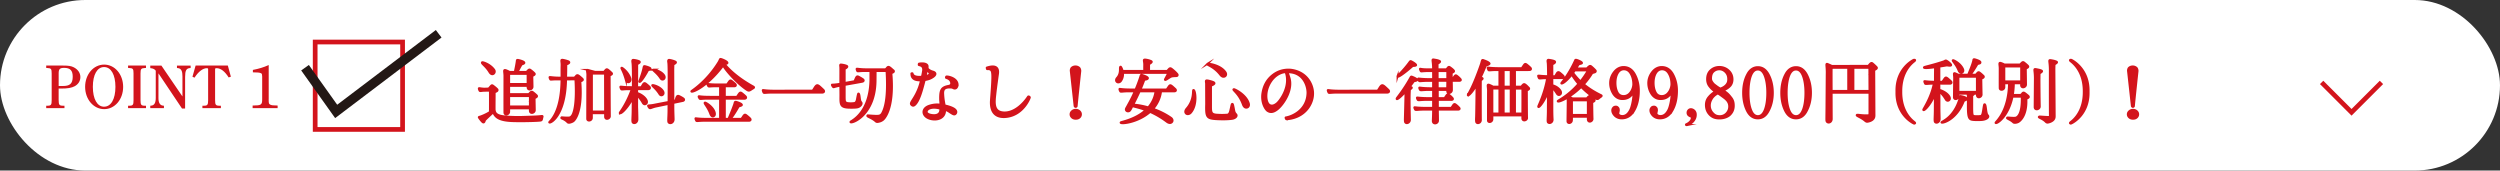 <svg xmlns="http://www.w3.org/2000/svg" data-name="レイヤー 2" viewBox="0 0 1061.96 72.45"><rect x="0" y="0" width="1061.96" height="72.45" fill="#333333" stroke="none"/><g data-name="ベース"><rect width="1061.96" height="72.45" fill="#fff" rx="36.22" ry="36.22"/><g fill="#d3141c" stroke="#d3141c" stroke-miterlimit="10" stroke-width=".84"><path d="M209.52 47.73s-2.22 1.98-3.57 3.36c0 .03-.18 1.32-.9.81-.57-.45-1.65-1.95-1.65-2.04-.03-.21.15-.18.69-.36 1.86-.63 3.93-1.8 4.02-1.98.03-.09.03-9 0-9-2.73 0-3 .06-3 .06-.6.03-1.14.21-1.35 0-.15-.15-.45-.96-.33-1.08.12-.15.75.12 2.31.18.21 0 1.44-.06 1.8-.06.27-.24.69-.75.69-.75.54-.6.69-.87 1.26-.42.72.54 1.35 1.05 1.8 1.56.33.78-.78.93-1.17 1.23-.06 7.29-.03 7.38-.03 7.38.06.42.15 1.08.66 1.62 1.08 1.02 2.82 1.2 6 1.38 2.76.12 3.96.12 7.8-.03 1.92-.06 3.51-.09 5.43-.3.3-.03.54-.06.48.27-.15.69-.12.42-.21.93-.18.78-.3.72-2.13.84-2.67.15-7.38.21-10.05.12-6.78-.15-7.8-2.1-8.55-3.72Zm.36-18.14c.57.78.18 1.59-.33 1.83-.72.39-1.35-.33-1.62-.78-1.65-2.76-3.75-3.75-3.09-4.2.18-.12 3.24.72 5.04 3.15Zm17.19 12.15c.09 4.74.09 5.07.09 5.07.03 1.2-2.1 1.8-2.07.12v-.9h-8.82v1.41c0 1.32-1.98 1.59-1.98.42-.03-.93 0-13.95 0-15.21.06-2.28-.69-3.3.78-2.76.33.12.9.39 1.41.66h2.22c.12-.81.6-2.73.84-4.68.03-.24-.03-.57.75-.36.03 0 2.25.48 2.43 1.08.15.51-1.08.69-1.17.84-.99 1.62-1.35 2.64-1.83 3.12h3.93c.09-.06.33-.33.63-.63.42-.42.69-.51 1.14-.15.57.42 1.2.93 1.65 1.44.36.54-.48.78-.96 1.11.09 4.2.09 4.53.09 4.53.03 1.2-2.1 1.8-2.07.12v-.48h-7.86v3.48h8.34c.09-.06.33-.33.63-.63.42-.42.69-.51 1.17-.15.54.42 1.17.93 1.62 1.41.36.57-.48.81-.96 1.14Zm-10.8-10.35v4.29h7.86v-4.29h-7.86Zm8.82 13.82c.03-1.8 0-4.41 0-4.41h-8.82v4.41h8.82ZM238.53 33.73h-1.62c-2.28-.03-2.97.21-3.12.03-.15-.15-.42-.87-.33-.99.12-.15 1.35.21 4.11.21h.96c.03-1.5-.03-3.21.03-5.28.03-1.8-.48-2.4.48-2.28.66.09 1.65.36 2.37.63.48.21.54.57.18.84-.33.27-1.02.45-1.05.6 0 2.13-.03 3.93-.09 5.49h3.6c.15-.21.36-.33.57-.6.42-.57.75-.51 1.14-.27.48.3 1.08.87 1.56 1.29.72.69-.18.9-.81 1.26 1.08 14.25-3 16.86-3 16.86-.45.27-.57.3-.81.39-.84.33-1.38.27-1.59.03-1.62-1.68-3.15-1.5-2.52-2.1.03-.03 2.31.24 3.36.06.42-.09.9-.45 1.32-1.29.6-1.26 1.74-4.92 1.17-14.91-2.04.03-3.99.03-3.99.03-.27 16.08-7.14 19.05-7.14 18.21-.03-.39 5.13-3.6 5.22-18.21Zm11.22-4.02c.36.09 1.29.45 1.95.81h4.86c.09-.06.36-.42.63-.72.39-.42.6-.51 1.14-.12.54.42 1.2 1.02 1.56 1.41.36.54-.57.72-.93 1.02.06 16.47.09 17.25.09 17.25 0 1.17-2.04 1.74-2.01.12V48.1h-5.64v1.98c-.03 1.29-1.92 1.53-1.95.42 0-.93.03-17.19.06-18.42.06-1.56-.54-2.58.24-2.37Zm1.68 1.56v16.11h5.61c0-4.83-.03-16.11-.03-16.11h-5.58ZM263.28 47.94c-.03-.27 2.7-3.36 5.1-10.05h-1.77c-1.59 0-2.55.27-2.7.03-.15-.18-.45-.93-.36-1.08.12-.12 1.47.18 3.69.18.09 0 .78 0 1.59.03.03-4.35.03-8.79-.15-10.23-.09-.72-.24-1.44.36-1.38.54.03 1.83.27 2.43.57.42.21.57.6-.81 1.23 0 5.04-.03 9.81-.03 9.81s.96.03 1.74.03c.24-.39.39-.57.6-.96.51-.93.87-.99 1.53-.45.69.54 1.11.96 1.29 1.11.51.48.33 1.05-.36 1.08h-4.8v1.62c1.2.39 3.21 1.47 3.99 3.03.33.69.27 1.38-.33 1.68-.6.33-1.05-.15-1.26-.54-.78-1.38-1.71-2.49-2.4-3.21v5.13c.03.57.12 3.48.12 5.13 0 1.44-1.38 1.98-1.95 1.32-.36-.42-.06-2.04-.06-5.55 0-.57.03-2.4.06-4.74-2.46 4.62-5.4 7.14-5.52 6.21Zm2.55-14.06c-1.2-4.29-2.28-5.01-1.71-5.1.18-.03 2.55 1.56 3.6 4.38.24.69.09 1.41-.45 1.68-.66.33-1.26-.3-1.44-.96Zm7.59-5.4c.06-.18.03-.51.69-.33 0 0 1.98.51 2.19.93.18.36-.06.51-1.02.72-.54 1.11-3.27 5.76-3.72 4.89-.09-.18 1.35-3.33 1.86-6.21Zm16.62 14.39-4.02.84v1.86c0 1.98.12 4.44.12 5.13 0 1.47-1.47 2.01-2.1 1.32-.36-.39-.06-2.04-.06-5.52v-2.37l-5.34 1.11c-1.77.39-2.37.93-2.76.63-.21-.15-.63-.84-.57-.99.09-.18.9 0 3.06-.48.15-.03 3.21-.63 5.64-1.08.03-5.19.09-14.64-.09-16.47-.09-.72-.27-1.47.39-1.41.57.06 1.98.42 2.61.78.48.3.09.69-.87 1.14-.06 1.92-.06 2.43-.06 2.43 0 .36.03 8.7.03 13.11 0 0 .51-.09.84-.15.18-.42.27-.66.39-1.05.33-1.05.66-1.17 1.44-.78.78.39 1.29.72 1.47.84.6.36.57.96-.12 1.11Zm-12.87-6.71c.36-.12 3.3.69 4.44 2.52.39.63.36 1.35-.21 1.68-.6.36-1.08-.09-1.29-.45-1.59-2.55-3.51-3.57-2.94-3.75Zm.36-6.57c.36-.12 3.33.6 4.53 2.37.42.63.39 1.35-.18 1.71-.57.36-1.08-.06-1.29-.42-1.65-2.52-3.6-3.48-3.06-3.66ZM320.16 37.36c-.54.33-.9.57-1.2.78-.87.54-1.08.51-2.4-.45-3.99-2.88-8.16-7.68-9.39-9.81-7.29 9.69-14.04 11.88-13.44 10.83.12-.21 6.3-3.93 11.43-12.18.87-1.41.51-1.65 1.29-1.41.51.15 2.52.96 2.55 1.56.03.48-1.02.45-1.26.48 1.08 1.29 4.5 5.34 12.27 9.63.24.15.42.39.15.57Zm-1.62 12.89c.51.48.36 1.02-.36 1.05.27-.03-17.82 0-18.6 0-2.79-.03-3.6.3-3.81 0-.12-.18-.42-.9-.33-1.02.12-.15.75.24 5.37.21h5.07v-8.58h-5.49c-2.37.03-2.97.27-3.21 0-.12-.21-.57-.84-.33-1.02.15-.09.81.24 4.77.24h4.26v-4.47h-2.4c-1.83 0-2.37.24-2.58-.03-.12-.18-.54-.84-.33-.96.15-.09.66.21 4.05.21h4.23c.24-.36.36-.51.6-.87.69-1.05.9-1.02 1.68-.36.69.54.99.84 1.17.99.48.48.33.99-.33 1.02h-4.08v4.47h5.13c.27-.39.39-.54.63-.93.75-1.11.93-1.08 1.77-.39.72.57 1.05.9 1.2 1.05.54.48.36 1.05-.36 1.08-.06 0-4.29-.03-8.37-.03v8.58h1.56c.39-.99 1.53-3.54 2.43-6.12.33-.96.09-1.38 1.32-.96 0 0 2.07.63 1.92 1.2-.09.36-1.23.48-1.38.69-1.68 2.94-2.76 4.47-3.42 5.19h4.62c.24-.36.39-.51.63-.9.72-1.11.93-1.08 1.77-.39.72.57 1.05.9 1.2 1.05Zm-16.8-1.89c-1.14-3.12-2.94-4.59-2.28-4.77.33-.12 3.45 1.77 4.11 4.14.3 1.05-.06 1.56-.6 1.71-.51.12-.93-.27-1.23-1.08ZM349.2 39.34h-21.45c-2.37 0-3.18.3-3.39 0-.12-.18-.42-.93-.33-1.05.12-.15.99.24 4.98.24 0 0 1.65 0 16.2-.03.3-.45.48-.69.78-1.2.87-1.38 1.26-1.38 2.31-.48.72.66 1.17 1.08 1.38 1.29.66.6.42 1.23-.48 1.23ZM360.72 45.75c-3.51-.12-3.75-1.08-3.72-4.38.03-1.71-.03-3.39-.03-4.98-.18.03-.36.06-.51.09-2.34.45-2.28.72-2.55.48-.18-.18-.6-.81-.51-.96.06-.15.21.15 3.57-.42 0-3.3.03-5.91 0-6.87-.03-.78-.24-1.32.27-1.29.57.03 1.65.24 2.31.51.54.21.63.66-.75 1.32v6s1.8-.33 4.17-.75c.18-.42.27-.6.45-1.02.54-1.23.72-1.23 1.68-.69.81.45 1.17.69 1.38.84.6.36.51.93-.18 1.08-.09.03-5.19.93-7.5 1.35v5.49c.06 1.23-.09 2.16 1.56 2.28.12.03 1.53.15 2.7-.09.54-.12.84-.9.93-1.35.18-.87.45-2.61.63-2.64.51-.12.54 1.8.72 2.61.06.27.09.66.48 1.08.6.69-.39 1.92-1.62 2.16-.99.21-2.97.15-3.48.15Zm18.72-15.89c.72.69-.15.9-.81 1.26 1.41 16.08-3.54 19.77-3.54 19.77-.48.39-1.08.66-1.62.78-.39.09-.93.24-1.32 0-2.13-1.92-4.23-2.04-3.6-2.67.06-.03 3.72.36 4.77.15.42-.06 1.05-.33 1.47-1.17.81-1.56 2.58-5.52 1.8-17.82h-4.65c0 1.05-.03 4.08-.03 4.23-.21 15.57-11.43 18.69-10.59 17.31.21-.36 8.07-3.57 8.43-17.46v-4.08h-2.43c-2.13 0-2.94.24-3.12.06-.15-.15-.39-.87-.3-.99.12-.15 1.14.18 3.93.21h8.34c.18-.21.39-.33.57-.6.42-.54.75-.51 1.14-.27.48.3 1.08.9 1.56 1.29ZM392.73 34.24c-1.11 4.29-2.25 8.46-3.96 10.17-.66.63-1.02.6-1.5.21-.51-.42-.42-.84.21-1.86.54-.9 2.73-3.9 3.72-8.49.03-.15-.03-.15-.27-.15-4.23.12-3.69-2.7-3.78-2.88-.06-.09.39-.15.45-.09.15.15 0 1.74 3.78 1.47.21 0 .24-.09.3-.3.24-.9.36-1.74.45-2.28.33-2.31-1.68-2.28-1.83-2.43-.06-.09-.03-.54.09-.57 1.53-.3 3.84-.12 3.63 1.35-.06.39.12.87.18.9.51.48 1.11.87 2.1 1.14 1.41.42 1.32 1.32.24 2.13-1.38 1.02-2.43 1.17-3.57 1.44-.21.06-.21.18-.24.24Zm14.04 1.83c-.09.87-.54 1.8-1.59 1.47-.54-.18-.42-.39-1.8-.39-2.4 0-2.85 1.05-2.73 2.91.09 1.8.33 3.18.57 4.38.06.24.09.36.27.39 1.44.33 2.43.66 3.21 1.05 1.98.96 1.65 2.1 1.11 2.55-.48.39-.99.09-1.98-.54-1.08-.72-1.35-.9-2.01-1.11-.36-.12-.39.24-.39.3-.06 2.55-2.31 3.87-4.92 3.66-4.77-.39-5.76-4.59-1.65-5.85 1.23-.39 2.64-.63 4.35-.45.09 0 .27.03.27-.27-.03-1.38-.12-1.29-.12-2.19-.03-3.87.54-4.95 3.72-5.52.72-.15 1.11-.63.96-1.38-.3-1.5-1.62-1.8-2.19-2.04-.06-.03.03-.45.12-.51.3-.24 4.8.51 4.8 3.54Zm-13.14-5.85c-.15.66-.27 1.32-.36 1.68-.09.39.06.45.33.36.48-.15.69-.24 1.11-.54.6-.42-.12-1.2-.72-1.62-.21-.15-.33.06-.36.12Zm5.49 15.86c-3.03-.81-5.4-.03-5.49 1.44-.03.66 1.11 1.38 3.15 1.41 1.17 0 2.73-.42 2.67-2.52 0-.24-.18-.3-.33-.33ZM425.85 47.73c4.68.6 8.82-3.57 10.86-6.66.18-.27.81.09.72.39-.3 1.02-3.03 7.11-9.39 8.13-4.98.78-7.35-1.74-7.11-6.66.12-2.16.87-10.02.51-11.94-.18-2.13-2.1-1.5-2.16-1.65-.03-.09-.21-.6-.09-.63 4.14-1.35 5.04.36 4.74 2.58 0 0-.87 6.15-1.14 8.76-.42 3.6-.72 7.2 3.06 7.68ZM458.52 49.92c-.45.39-.96.51-1.56.51s-1.11-.15-1.53-.51c-.45-.39-.66-.84-.66-1.35 0-.54.21-.96.66-1.35.42-.36.93-.57 1.53-.57s1.11.18 1.56.57c.42.36.63.81.63 1.35 0 .51-.21.99-.63 1.35Zm-1.17-4.95c0 .54-.78.6-.87 0-.06-.6-1.62-14.79-1.62-14.79-.06-.42.09-1.17.48-1.44.36-.3.87-.51 1.5-.51s1.11.21 1.5.51c.39.27.57 1.02.54 1.44 0 0-1.53 14.25-1.53 14.79ZM499.68 32.32c-.54.03-1.71.03-2.25.27-1.02.48-2.61 1.89-2.58 1.17.03-.18 1.44-2.58 1.35-2.79h-19.17c.09 1.02-.06 2.22-.84 3.36-.39.63-1.2.84-1.65.54-.72-.45-.45-1.29-.12-1.68 2.1-2.25.84-4.8 1.62-4.86.09-.03.57.72.84 1.8h9.18s-.03-.96 0-2.58c.03-1.77-.69-2.4.66-2.22.78.12 1.41.27 2.13.57.51.21.75.51-.75 1.35v2.88h7.71c.27-.3.6-.69.9-.99.27-.18.54-.21.87.03.54.36 1.98 1.59 2.55 2.37.24.33.09.78-.45.78Zm-.87 6.48h-5.61c-.39 3.09-1.68 5.52-3.36 7.44 2.4.84 5.01 2.04 7.53 3.78.6.39.96 1.17.51 1.77-.72.9-1.83.24-2.22-.06a36.734 36.734 0 0 0-7.11-4.2c-5.31 4.74-13.11 5.37-12.48 4.47.15-.27 6.24-1.23 10.59-5.25-2.49-.9-4.47-1.35-5.64-1.65-.09.21-.21.39-.3.57-.54 1.11-.75 1.38-1.11 1.56-.69.24-1.23-.09-1.35-.6-.09-.42.24-.81.84-1.92.45-.87 1.59-2.73 2.94-5.91h-2.76c-2.37 0-3.18.33-3.39.03-.15-.21-.45-.9-.33-1.05.12-.12.99.24 4.98.24h1.83c.63-1.47 1.29-3.18 1.95-5.19.3-.96.3-1.17.9-.96.45.15 1.89.6 2.31 1.11 0 0 .57.72-1.41.9a99.06 99.06 0 0 1-1.65 4.14h11.1c.27-.36.39-.54.66-.93.72-1.11.9-1.08 1.77-.39.69.6 1.02.93 1.2 1.08.51.48.39 1.02-.39 1.02Zm-7.95 0h-6.75c-.99 2.19-1.98 4.17-2.73 5.64 1.41.09 3.69.39 6.39 1.17 1.53-1.77 2.7-3.99 3.09-6.81ZM503.85 48.24c-.69-.63-.24-1.53.12-1.98 3.42-3.84 2.58-7.83 2.94-8.01.87-.42 1.92 6.3-1.11 9.66-.57.63-1.5.75-1.95.33Zm21.21.3c.69.75-.27 1.77-1.8 1.95-2.28.3-5.04.21-6.66.12-4.02-.27-4.38-.84-4.23-6.39 0-.15-.03-7.47-.03-7.95v-.81c-.12-1.05-.24-1.35.48-1.29.6.06 1.92.42 2.61.72.9.42.42.99-1.02 1.5v7.8c0 3.3-.15 4.32 2.34 4.53 1.62.12 3.09.12 4.59 0 1.05-.12 1.23-1.56 1.47-2.58.33-1.35.36-2.04.69-2.01.27.03.36.87.54 1.62.3 1.53.24 1.95 1.02 2.79Zm-12.09-21.47c.24-.15 5.37.48 7.53 3.54.54.75.39 1.5-.15 1.83-.72.42-1.41.06-1.98-.66-3.12-3.99-6.33-4.14-5.4-4.71Zm17.49 16.85c.27.93-.12 1.62-.75 1.77-.87.21-1.41-.42-1.74-1.32-1.8-5.01-4.89-6.3-3.81-6.48.3-.06 5.19 2.28 6.3 6.03ZM546.42 50.64c-.15-.03-.45-.72-.24-.75 2.79-.42 9.12-3.21 9.24-10.5 0-1.29-.39-4.29-2.64-6.57-1.74-1.68-3.66-2.04-5.19-2.13-.39 0-.6.06-.42.66.18.51.3.84.54 1.62 1.68 5.22-2.46 11.19-4.77 13.2-2.49 2.16-3.87 1.32-4.5.93-.84-.51-2.88-3.51-2.13-7.74.39-2.25 1.38-5.34 4.62-7.71 1.77-1.29 3.81-2.04 6.33-2.07 2.25-.03 7.38.99 9.66 6.18 2.01 4.56.06 8.58-1.56 10.56-3.42 4.23-8.55 4.32-8.94 4.32Zm-8.46-10.58c-.15 2.16.36 3.78 1.17 4.41.66.51 1.8.72 3.42-.69.66-.54 4.68-5.31 4.11-10.8-.03-.48-.18-1.26-.42-2.04-.12-.36-.72-.24-.93-.21-4.5.96-7.11 5.67-7.35 9.33ZM589.2 39.34h-21.45c-2.37 0-3.18.3-3.39 0-.12-.18-.42-.93-.33-1.05.12-.15.99.24 4.98.24 0 0 1.65 0 16.2-.03.3-.45.48-.69.78-1.2.87-1.38 1.26-1.38 2.31-.48.72.66 1.17 1.08 1.38 1.29.66.6.42 1.23-.48 1.23ZM593.31 41.79c.03-.21 2.88-3.54 5.73-8.67.33-.57.3-.72.96-.45.45.18 2.16.9 1.98 1.35-.12.3-1.35.48-1.38.48-.6.84-1.17 1.59-1.71 2.28.24.09.51.21.72.33.42.27-.66.87-.69.87-.06.54-.09 1.17-.12 1.98-.09 3.54.09 10.35.09 10.95.03 1.17-1.35 1.8-1.92 1.11-.24-.27-.21-1.05-.18-2.37 0 0 .03-.57.24-9.54 0-.42-.03-1.11-.03-1.11-2.43 2.73-3.96 3.69-3.69 2.79Zm.36-9.47c.06-.21 2.88-2.88 5.1-6 .33-.42.42-.42.78-.24.42.21 2.31 1.29 1.95 1.68-.3.3-1.35.24-1.38.24-3.81 3.39-6.84 5.4-6.45 4.32Zm26.58 1.14c.48.45.33.84-.33.87h-3.24c.03 1.38.06 2.76.06 3.87 0 1.32-1.65 1.71-1.92.84-.03-.15-.06-.36-.06-.84h-4.02v3.48h2.91c.21-.33.33-.48.57-.84.66-.99.81-.96 1.59-.33.66.51.93.87 1.08 1.02.48.45.33.87-.33.9h-5.79v3.39h5.73c.21-.33.33-.48.57-.84.63-.99.81-.96 1.59-.33.63.51.93.87 1.08 1.02.48.45.33.87-.33.9h-8.64c0 1.41.06 3.06.06 4.65 0 1.41-2.25 1.74-2.19.09.03-.84.12-2.46.12-4.32v-.42h-4.2c-2.37.03-3.18.3-3.42 0-.12-.18-.42-.84-.33-.96.12-.15.99.21 4.98.21h2.97v-3.39h-3.12c-2.37.03-3.18.3-3.39 0-.15-.18-.45-.84-.33-.96.09-.15.99.21 4.95.21h1.89V38.2h-2.13c-2.37.03-3.18.3-3.39 0-.15-.18-.45-.81-.33-.96.12-.15.99.24 4.98.24h.87v-3.12h-2.58c-2.37 0-3.18.3-3.39 0-.15-.21-.45-.84-.33-.96.09-.15.99.21 4.98.21h1.32s.03-1.56 0-2.58v-.84h-2.25c-2.52.03-2.82.3-3 0-.12-.21-.39-.81-.3-.96.09-.12.63.21 2.88.21h2.67c.03-4.02-.84-4.41.6-4.11.72.12 1.35.21 2.01.51.48.21.69.45-.72 1.23v2.37h3.75c.18-.21.36-.36.45-.51.36-.48.63-.69 1.05-.36.66.45 1.41 1.05 1.68 1.44.33.57-.6.75-.93 1.05 0 .78.03 1.65.03 2.55h.33c.21-.33.33-.48.57-.84.66-.99.84-.96 1.59-.33.66.51.93.87 1.08 1.02Zm-9.57.15h4.11v-3.42h-4.11v3.42Zm4.11.72h-4.08v3.15h4.05v-.66c.03-.69.03-1.56.03-2.49ZM623.52 40.33c.12-.57 1.83-2.46 5.4-12.6.78-2.22.39-2.52 1.5-2.07.45.15 2.13.78 2.31 1.32.12.45-1.59.87-1.59.9-.75 1.89-1.47 3.54-2.16 4.95.27.12.51.27.72.39.42.27-.6.87-.66.87-.06.51-.03 16.26 0 16.89.03 1.14-1.29 1.68-1.83 1.08-.24-.27-.24-1.05-.18-2.34.03-.45.18-8.97.18-13.53-2.28 3.84-3.81 4.83-3.69 4.14Zm13.8-11.37h9.12c.24-.36.36-.54.63-.93.72-1.11.9-1.08 1.77-.36.72.57 1.02.9 1.2 1.05.51.48.33 1.02-.36 1.02-.06.03-3.09.03-6.15.03v7.05h2.7c.09-.09.3-.42.6-.72.39-.42.66-.51 1.23-.06.51.39.93.87 1.41 1.35.33.57-.45.75-.9 1.08.03 11.22.09 11.52.09 11.52.15 1.2-2.07 1.8-1.98.12v-1.08h-12.75v1.68c-.09 1.29-1.92 1.53-1.86.39 0-.39 0-12 .03-12.3.03-2.22-.66-3.24.69-2.7.33.15.93.39 1.44.72h2.7v-7.05h-.84c-2.79-.06-3.6.3-3.81 0-.12-.21-.42-.9-.33-1.02.12-.15.75.21 5.37.21Zm-3.39 19.25h3V37.62h-3v10.59Zm7.8-18.44h-3v7.05h3v-7.05Zm-3 18.44h3V37.62h-3v10.59Zm4.8-10.58v10.59h3.15c.03-3.48.03-10.56 0-10.59h-3.15ZM653.43 45.21c0-.3 2.7-5.49 3.78-12h-.66c-1.56 0-2.64.27-2.79.03-.15-.18-.45-.93-.36-1.08.12-.12 1.59.18 3.81.18h.39c-.03-2.7-.06-4.92-.15-5.64-.09-.66-.24-1.35.39-1.29.51.06 1.95.27 2.52.6.45.27.24.84-.96 1.29v5.07s.63.03 1.14.03c.24-.36.39-.57.6-.96.51-.93.87-.99 1.56-.45.66.54 1.11.96 1.26 1.11.51.48.36 1.05-.36 1.08h-4.2v3.03c1.05.24 2.58.96 3.42 2.28.39.63.42 1.35-.15 1.71-.57.39-1.08-.03-1.32-.42-.75-1.2-1.41-2.01-1.95-2.52v8.73c0 3.24.12 4.77.12 4.77.03 1.35-1.35 1.86-1.95 1.23-.33-.39-.06-1.89-.06-5.16 0-.72.03-3.93.06-7.59-1.83 4.47-4.2 7.11-4.14 5.97Zm9.81-9.89c0-.18 3-3.36 5.91-9.81.06-.15.36-.15.81 0 .42.12 2.73 1.05 1.83 1.47-.36.15-1.14.27-1.2.39-.39.6-.72 1.17-1.08 1.71h4.53c.33-.3.51-.54.9-.84.24-.18.51-.45 1.05 0 .63.54 1.11.96 1.68 1.59.3.3.24.72-.27.9-.48.15-.78.21-1.08.36a28.42 28.42 0 0 1-3.54 4.71c1.83 1.53 4.23 3.15 7.35 4.65.27.12.3.3.09.51-.45.36-.69.48-1.17.9-.54.48-1.11.15-2.43-.75-1.92-1.29-3.57-2.76-4.95-4.17-1.77 1.74-3.6 3.12-5.19 4.14.36.15.99.45 1.5.72h6.06c.09-.06.3-.39.6-.66.42-.39.6-.39 1.05-.09.57.42 1.23 1.02 1.59 1.41.36.54-.57.75-.93 1.05.06 6.18.12 6.99.12 6.99 0 1.23-1.98 1.8-1.98.12V49.6h-6.75c0 .72 0 1.23-.03 1.47-.03 1.35-1.86 1.62-1.86.42 0-.96.09-6.72.09-8.01.03-.87-.06-1.56-.09-2.01-2.49 1.5-4.26 2.01-4.14 1.47.06-.3 4.29-2.13 8.79-7.32-1.29-1.5-2.25-2.88-2.82-3.93-2.76 3.51-4.56 4.17-4.44 3.63Zm4.5 7.31v6.18h6.75v-6.18h-6.75Zm1.2-12.71c-.24.36-.48.72-.72 1.02.66.9 1.65 2.16 3.15 3.63 1.08-1.35 2.16-2.88 3.18-4.65h-5.61ZM694.14 47.04c-1.23 2.1-3.03 3.24-5.25 3.24-1.14 0-2.1-.36-2.85-1.05-.75-.72-1.17-1.53-1.17-2.37 0-.42.15-.78.45-1.11.21-.3.63-.45 1.08-.45.33 0 .6.12.81.36.27.24.39.51.39.81.09.27.03.6-.06.99-.06.36-.12.57-.12.66 0 .33.15.6.51.84.3.21.72.33 1.2.33 1.44 0 2.55-.9 3.45-2.76.63-1.41.99-3.51 1.14-4.62.18-1.41.18-2.46.12-2.79-.57 1.23-1.41 2.1-2.52 2.55-.9.39-1.8.39-2.25.39-1.47 0-2.73-.72-3.66-2.04-.93-1.41-1.44-3.03-1.44-4.74s.6-3.36 1.74-4.77c1.08-1.35 2.49-2.04 3.96-2.04 2.01 0 3.6.99 4.74 3 1.14 2.07 1.74 4.41 1.74 7.02 0 3.48-.69 6.36-2.01 8.55ZM692.7 31.3c-.69-1.23-1.68-1.86-2.91-1.86-1.05 0-1.95.54-2.58 1.59-.63 1.05-.99 2.46-.99 4.14 0 1.56.27 2.91.84 4.02.51 1.05 1.41 1.62 2.64 1.62.9 0 1.68-.33 2.34-.93 1.77-1.71 1.77-4.02 1.77-4.05 0-1.74-.39-3.3-1.11-4.53ZM710.34 47.04c-1.23 2.1-3.03 3.24-5.25 3.24-1.14 0-2.1-.36-2.85-1.05-.75-.72-1.17-1.53-1.17-2.37 0-.42.15-.78.45-1.11.21-.3.63-.45 1.08-.45.33 0 .6.12.81.36.27.24.39.51.39.81.09.27.03.6-.06.99-.06.36-.12.57-.12.66 0 .33.15.6.51.84.3.21.72.33 1.2.33 1.44 0 2.55-.9 3.45-2.76.63-1.41.99-3.51 1.14-4.62.18-1.41.18-2.46.12-2.79-.57 1.23-1.41 2.1-2.52 2.55-.9.39-1.8.39-2.25.39-1.47 0-2.73-.72-3.66-2.04-.93-1.41-1.44-3.03-1.44-4.74s.6-3.36 1.74-4.77c1.08-1.35 2.49-2.04 3.96-2.04 2.01 0 3.6.99 4.74 3 1.14 2.07 1.74 4.41 1.74 7.02 0 3.48-.69 6.36-2.01 8.55ZM708.9 31.3c-.69-1.23-1.68-1.86-2.91-1.86-1.05 0-1.95.54-2.58 1.59-.63 1.05-.99 2.46-.99 4.14 0 1.56.27 2.91.84 4.02.51 1.05 1.41 1.62 2.64 1.62.9 0 1.68-.33 2.34-.93 1.77-1.71 1.77-4.02 1.77-4.05 0-1.74-.39-3.3-1.11-4.53ZM716.67 53.13c-.57.12-.6-.24-.36-.36.63-.21 2.37-1.29 2.34-2.76 0-.51-.45-.48-.75-.66-.66-.3-1.05-.72-1.05-1.47 0-.84.66-1.53 1.47-1.5.9.06 1.95.78 2.01 2.13.18 2.79-2.46 4.38-3.66 4.62ZM734.7 48.93c-1.02.87-2.73 1.44-4.47 1.38-1.53-.03-2.73-.36-3.9-1.5-1.11-1.11-1.68-2.52-1.68-4.23 0-1.29.39-2.4 1.17-3.33.75-.87 1.26-1.35 2.73-2.37-.93-.57-1.65-1.23-2.37-2.16-.69-.84-1.02-1.89-1.02-3.09 0-1.59.48-2.88 1.53-3.81.99-.9 2.25-1.38 3.69-1.38s2.88.54 3.93 1.53c1.08.99 1.62 2.25 1.62 3.72 0 1.08-.3 2.01-.9 2.73-.96 1.11-2.37 1.74-3 1.95.09.03.24.18.3.21 1.89 1.29 2.22 1.86 3 2.82.93 1.14 1.14 2.22 1.14 3.51 0 1.65-.6 2.97-1.77 4.02Zm-.63-5.58c-.3-.57-.72-.96-1.17-1.38-.45-.39-2.16-1.62-2.16-1.62-.36-.27-.78-.51-.99-.63-.09-.03-.51.21-.69.33a6.25 6.25 0 0 0-1.8 1.74c-.63 1.02-.96 1.95-.96 3.03 0 1.29.45 2.34 1.29 3.24.81.87 1.56 1.29 3.03 1.29 1.05 0 2.04-.45 2.73-1.17.81-.87 1.2-1.8 1.2-2.94 0-.69-.15-1.32-.48-1.89Zm-1.08-12.74c-.78-.78-1.65-1.17-2.67-1.17-.93 0-1.77.33-2.43.93-.75.66-1.08 1.65-1.08 3.03 0 .39.12.81.33 1.17.21.36.57.87.99 1.26.33.24 1.71 1.38 2.61 1.77h.18c.63-.27 1.65-.66 2.46-1.65.63-.81.75-1.41.75-2.31 0-1.26-.36-2.22-1.14-3.03ZM751.23 47.19c-1.08 2.07-2.61 3.09-4.53 3.09s-3.45-1.02-4.53-3.09c-1.11-2.16-1.71-4.77-1.71-7.77s.6-5.64 1.74-7.77c1.05-2.07 2.61-3.12 4.53-3.12s3.42 1.05 4.53 3.09c1.2 2.25 1.8 4.89 1.8 7.8s-.6 5.52-1.83 7.77Zm-1.62-15.05c-.69-1.74-1.65-2.61-2.91-2.61s-2.22.87-2.91 2.61c-.66 1.74-1.05 4.23-1.05 7.29s.39 5.55 1.08 7.29c.66 1.74 1.65 2.61 2.91 2.61s2.22-.87 2.91-2.61c.69-1.74 1.08-4.2 1.08-7.29s-.42-5.55-1.11-7.29ZM767.43 47.19c-1.08 2.07-2.61 3.09-4.53 3.09s-3.45-1.02-4.53-3.09c-1.11-2.16-1.71-4.77-1.71-7.77s.6-5.64 1.74-7.77c1.05-2.07 2.61-3.12 4.53-3.12s3.42 1.05 4.53 3.09c1.2 2.25 1.8 4.89 1.8 7.8s-.6 5.52-1.83 7.77Zm-1.62-15.05c-.69-1.74-1.65-2.61-2.91-2.61s-2.22.87-2.91 2.61c-.66 1.74-1.05 4.23-1.05 7.29s.39 5.55 1.08 7.29c.66 1.74 1.65 2.61 2.91 2.61s2.22-.87 2.91-2.61 1.08-4.2 1.08-7.29-.42-5.55-1.11-7.29ZM796.14 29.8l.09 18.57c0 .42.03.63-.03 1.14-.27 1.86-2.73 2.19-3.09 2.22-.09 0-.42-.06-.75-.33-2.07-1.77-4.02-2.1-3.6-2.58.21-.24 1.83.24 4.53.18.75-.03.84-.12.84-1.17V39.4h-16.08c0 5.28.03 10.65.03 11.1 0 1.86-2.19 2.04-2.25.6-.03-.42 0-1.83 0-2.31.03-.72.12-16.17.15-17.85.03-3.33-.6-4.17.51-3.69.33.15 1.02.42 1.65.75 0 0 3.24 0 15.48-.03.18-.18.51-.57.6-.69.45-.45.72-.72 1.2-.36.78.66 1.47 1.32 1.77 1.68.36.57-.6.93-1.05 1.2Zm-18.09 8.82h7.05v-9.81h-6.51c-.18.03-.36.12-.54.21-.03.03-.03 4.65 0 9.6Zm16.08 0c-.03-4.44-.03-8.97-.06-9.81h-6.78v9.81h6.84ZM812.79 52.38c-.39-.18-7.41-3.72-7.2-13.32v-.24c-.21-9.57 6.81-13.14 7.2-13.35.42-.18 1.11-.06.45.51-.63.54-5.64 3.99-5.61 12.84v.24c-.03 8.85 4.98 12.3 5.61 12.84.66.54-.03.69-.45.48ZM816.99 46.56c0-.3 3.3-5.07 4.47-11.04h-.21c-2.37.03-3.24.3-3.48.03-.12-.21-.42-.9-.33-1.05.12-.12.99.21 4.5.24 0 0 0-2.94.03-5.25v-.93c-3.06.42-5.16.54-4.62-.03.15-.18 3.48-.84 8.1-2.37 1.2-.39.78-.84 2.13.09 0 .03 1.56 1.17 1.17 1.53-.3.3-1.59-.03-1.8 0-1.05.18-2.13.36-3.15.51v6.45h1.29c.24-.39.36-.54.63-.93.72-1.11.9-1.08 1.77-.39.69.6 1.02.9 1.2 1.08.51.48.33 1.02-.36 1.05-.09 0-2.82 0-4.53-.03v2.64c1.23.33 3.3 1.29 4.2 2.79.39.66.39 1.35-.18 1.71-.57.36-1.08-.06-1.29-.42-.96-1.65-1.98-2.7-2.7-3.33v6.48c0 1.68.09 4.65.09 5.13 0 1.44-1.38 1.98-1.95 1.32-.36-.42-.09-2.04-.09-5.55 0-.69.03-3.21.03-6.09-2.1 4.83-4.98 7.41-4.92 6.36Zm18.18-4.95c.63.48.15.84-.93 1.2-3.27 8.61-9.9 9.87-9.51 9.12.24-.42 5.16-2.01 7.56-9.72.18-.96.03-1.53.66-1.38.6.12 1.62.33 2.22.78Zm-3.12-11.51c-1.23-3.15-3.21-4.53-2.34-4.53.18 0 2.91 1.2 4.08 3.63.42.87.12 1.41-.33 1.62-.66.3-1.23-.3-1.41-.72Zm3.99 1.65c.51-1.32 1.89-4.41 2.22-6.21.03-.21 0-.51.72-.3 0 0 2.1.57 2.25 1.14.09.48-.18.6-1.23.81-1.14 1.95-2.22 3.63-3 4.56h2.31c.09-.06.33-.42.63-.72.45-.48.63-.42 1.08-.09.54.39 1.2 1.02 1.56 1.38.36.57-.33.84-.96 1.11.09 5.91.12 6.72.12 6.72.03 1.23-1.98 1.83-1.98.15v-.51h-1.08c-.18.27-.63.6-.93.81v4.23c0 4.35.09 4.38 1.14 4.5.36.06 1.83.06 2.49-.06.6-.12.78-1.08.87-1.56.3-1.41.45-3.3.69-3.39.6-.24.6 2.01.9 3.36.06.3.12.87.57 1.35.63.72-.39 1.59-2.04 1.86-.72.15-2.82.15-3.78.09-2.04-.15-2.67-.33-2.67-5.79v-4.23c0-.42-.12-.84-.18-1.17h-3.84c0 .54 0 .96-.03 1.14-.03 1.32-1.83 1.59-1.86.42 0-.93.06-6.57.09-7.83.06-1.62-.45-2.67.36-2.4.27.12.87.36 1.41.63h4.17Zm-4.08.84s-.03.06-.06.09v6.33h7.86v-6.42h-7.8ZM847.68 52.14c0-.42 5.52-4.56 5.73-16.77h-2.01v1.65c0 1.29-1.95 1.53-1.95.39-.03-.9 0-6.66 0-7.86.06-2.25-.66-3.27.75-2.7.3.09.78.3 1.26.57h6.6c.12-.09.36-.36.63-.63.45-.45.69-.54 1.17-.18.54.45 1.17.93 1.62 1.44.36.57-.48.78-.96 1.14.09 6.42.09 6.72.09 6.72.03 1.23-2.1 1.83-2.07.15.03-.09.03-.33.03-.69h-3.12c-.03 1.8-.18 3.45-.45 4.95h3.42c.15-.21.36-.27.54-.54.39-.57.72-.51 1.08-.27.48.3 1.05.81 1.53 1.2.66.72-.18.9-.81 1.29.39 8.01-3.45 9.84-3.45 9.84-.9.42-1.77.42-2.04.18-1.53-1.44-3.21-1.62-2.58-2.07.15-.12 2.28.24 3.48.06.39-.06 2.91-.75 2.64-8.94h-3.93c-1.83 8.91-7.14 11.97-7.2 11.07Zm3.72-17.57h7.17v-6.33h-7.17v6.33Zm12.9 10.85s0-.84.09-11.82c.06-4.08-.84-4.47.66-4.2.72.15 1.32.24 2.01.51.48.21.72.48-.69 1.26-.03 1.62-.03 2.22-.03 2.22-.03.6.06 10.26.12 11.79.06 1.32-2.19 1.89-2.16.24Zm8.43-18.08c-.06 1.53-.06 2.25-.06 2.25 0 .69.12 18.99.12 19.2 0 .42.03.6-.03 1.08-.24 1.71-2.61 2.19-2.97 2.22-.09 0-.42 0-.72-.3-1.56-1.62-3.69-1.83-2.79-2.28.12-.06 2.04.15 3.63.18.72.03.87.06.87-.9 0 0-.06-.03-.03-19.02 0-4.08-.84-4.44.63-4.17.72.12 1.35.24 2.01.51.51.21.75.45-.66 1.23ZM879.99 52.38c-.39.21-1.08.06-.45-.48.66-.54 5.64-3.99 5.61-12.84v-.24c.03-8.85-4.95-12.27-5.61-12.84-.63-.54.06-.69.45-.51.42.21 7.41 3.78 7.2 13.35v.24c.21 9.6-6.78 13.14-7.2 13.32ZM907.62 49.92c-.45.39-.96.51-1.56.51s-1.11-.15-1.53-.51c-.45-.39-.66-.84-.66-1.35 0-.54.21-.96.66-1.35.42-.36.93-.57 1.53-.57s1.11.18 1.56.57c.42.36.63.81.63 1.35 0 .51-.21.99-.63 1.35Zm-1.17-4.95c0 .54-.78.6-.87 0-.06-.6-1.62-14.79-1.62-14.79-.06-.42.09-1.17.48-1.44.36-.3.87-.51 1.5-.51s1.11.21 1.5.51c.39.27.57 1.02.54 1.44 0 0-1.53 14.25-1.53 14.79Z"/></g><path fill="none" stroke="#d3141c" stroke-miterlimit="10" stroke-width="2" d="m1011.6 35.01-12.7 12.7-12.71-12.7"/><path fill="#fff" stroke="#d3141c" stroke-miterlimit="10" stroke-width="2" d="M133.88 17.85h37.13v37.13h-37.13z"/><path fill="none" stroke="#231815" stroke-miterlimit="10" stroke-width="4" d="m129.57 28.76 13.23 18.57 43.54-32.98"/></g><g fill="#d3141c" data-name="文字"><path d="M24.92 42.53c0 2.02.26 2.38 1.89 2.38h.57v1.03h-7.75v-1.03h.46c1.63 0 1.86-.36 1.86-2.38V31.24c0-2.01-.23-2.27-1.86-2.35l-.46-.03v-1.01h7.23c2.25 0 3.33.18 4.39.7 1.83.9 2.89 2.43 2.89 4.16s-.9 3.07-2.38 3.9c-1.32.72-3.02 1.01-5.84 1.01h-1.01v4.91Zm1.79-6c2.79 0 4.18-.83 4.18-3.93 0-2.69-1.06-3.77-3.67-3.77-1.76 0-2.3.52-2.3 2.22v5.48h1.78ZM44.25 27.44c4.52 0 8.06 4.13 8.06 9.46s-3.54 9.46-8.06 9.46-8.09-4.16-8.09-9.46 3.54-9.46 8.09-9.46Zm-.03 17.88c2.95 0 4.81-3.25 4.81-8.42s-1.86-8.42-4.81-8.42-4.78 3.26-4.78 8.4 1.83 8.45 4.78 8.45ZM62.02 45.94H54.4v-1.03h.46c1.63 0 1.86-.36 1.86-2.38V31.24c0-2.01-.23-2.27-1.86-2.35l-.46-.03v-1.01h7.62v1.01l-.44.03c-1.63.1-1.89.34-1.89 2.35v11.29c0 2.02.26 2.38 1.89 2.38h.44v1.03ZM77.31 46.09l-10-14.93V41.7c0 1.86.59 3.07 1.99 3.18l.34.03v1.03h-5.81v-1.03l.34-.03c1.42-.1 1.99-1.21 1.99-3.31V30.02c-.54-.7-1.19-.98-2.33-1.08v-1.08h4.73l8.94 13.12v-8.55c0-1.94-.36-3.38-1.99-3.51l-.34-.03v-1.03h5.81v1.03l-.34.03c-1.52.13-2.01 1.08-2.01 3.8V46.1h-1.32ZM97.13 32.89c-1.65-2.61-3.38-3.93-5.14-3.93-.49 0-.62.1-.62.52v13.05c0 2.02.26 2.38 1.89 2.38h.57v1.03h-7.85v-1.03h.57c1.6 0 1.86-.36 1.86-2.38V29.48c0-.39-.13-.52-.54-.52-1.71 0-3.62 1.5-5.24 4.03l-.88-.39 1.34-4.75h13.69l1.29 4.73-.93.31ZM114.13 42.04c0 1.83.05 2.07.62 2.38.54.31 1.29.39 3.18.41v1.11h-10.62v-1.11c3.69-.03 4.06-.26 4.06-2.71v-9.61c0-.7-.1-1.21-.41-1.37-.67-.34-1.68-.41-3.54-.41V29.7c2.66-.52 4.42-1.06 6.72-2.07v14.41Z"/></g></svg>